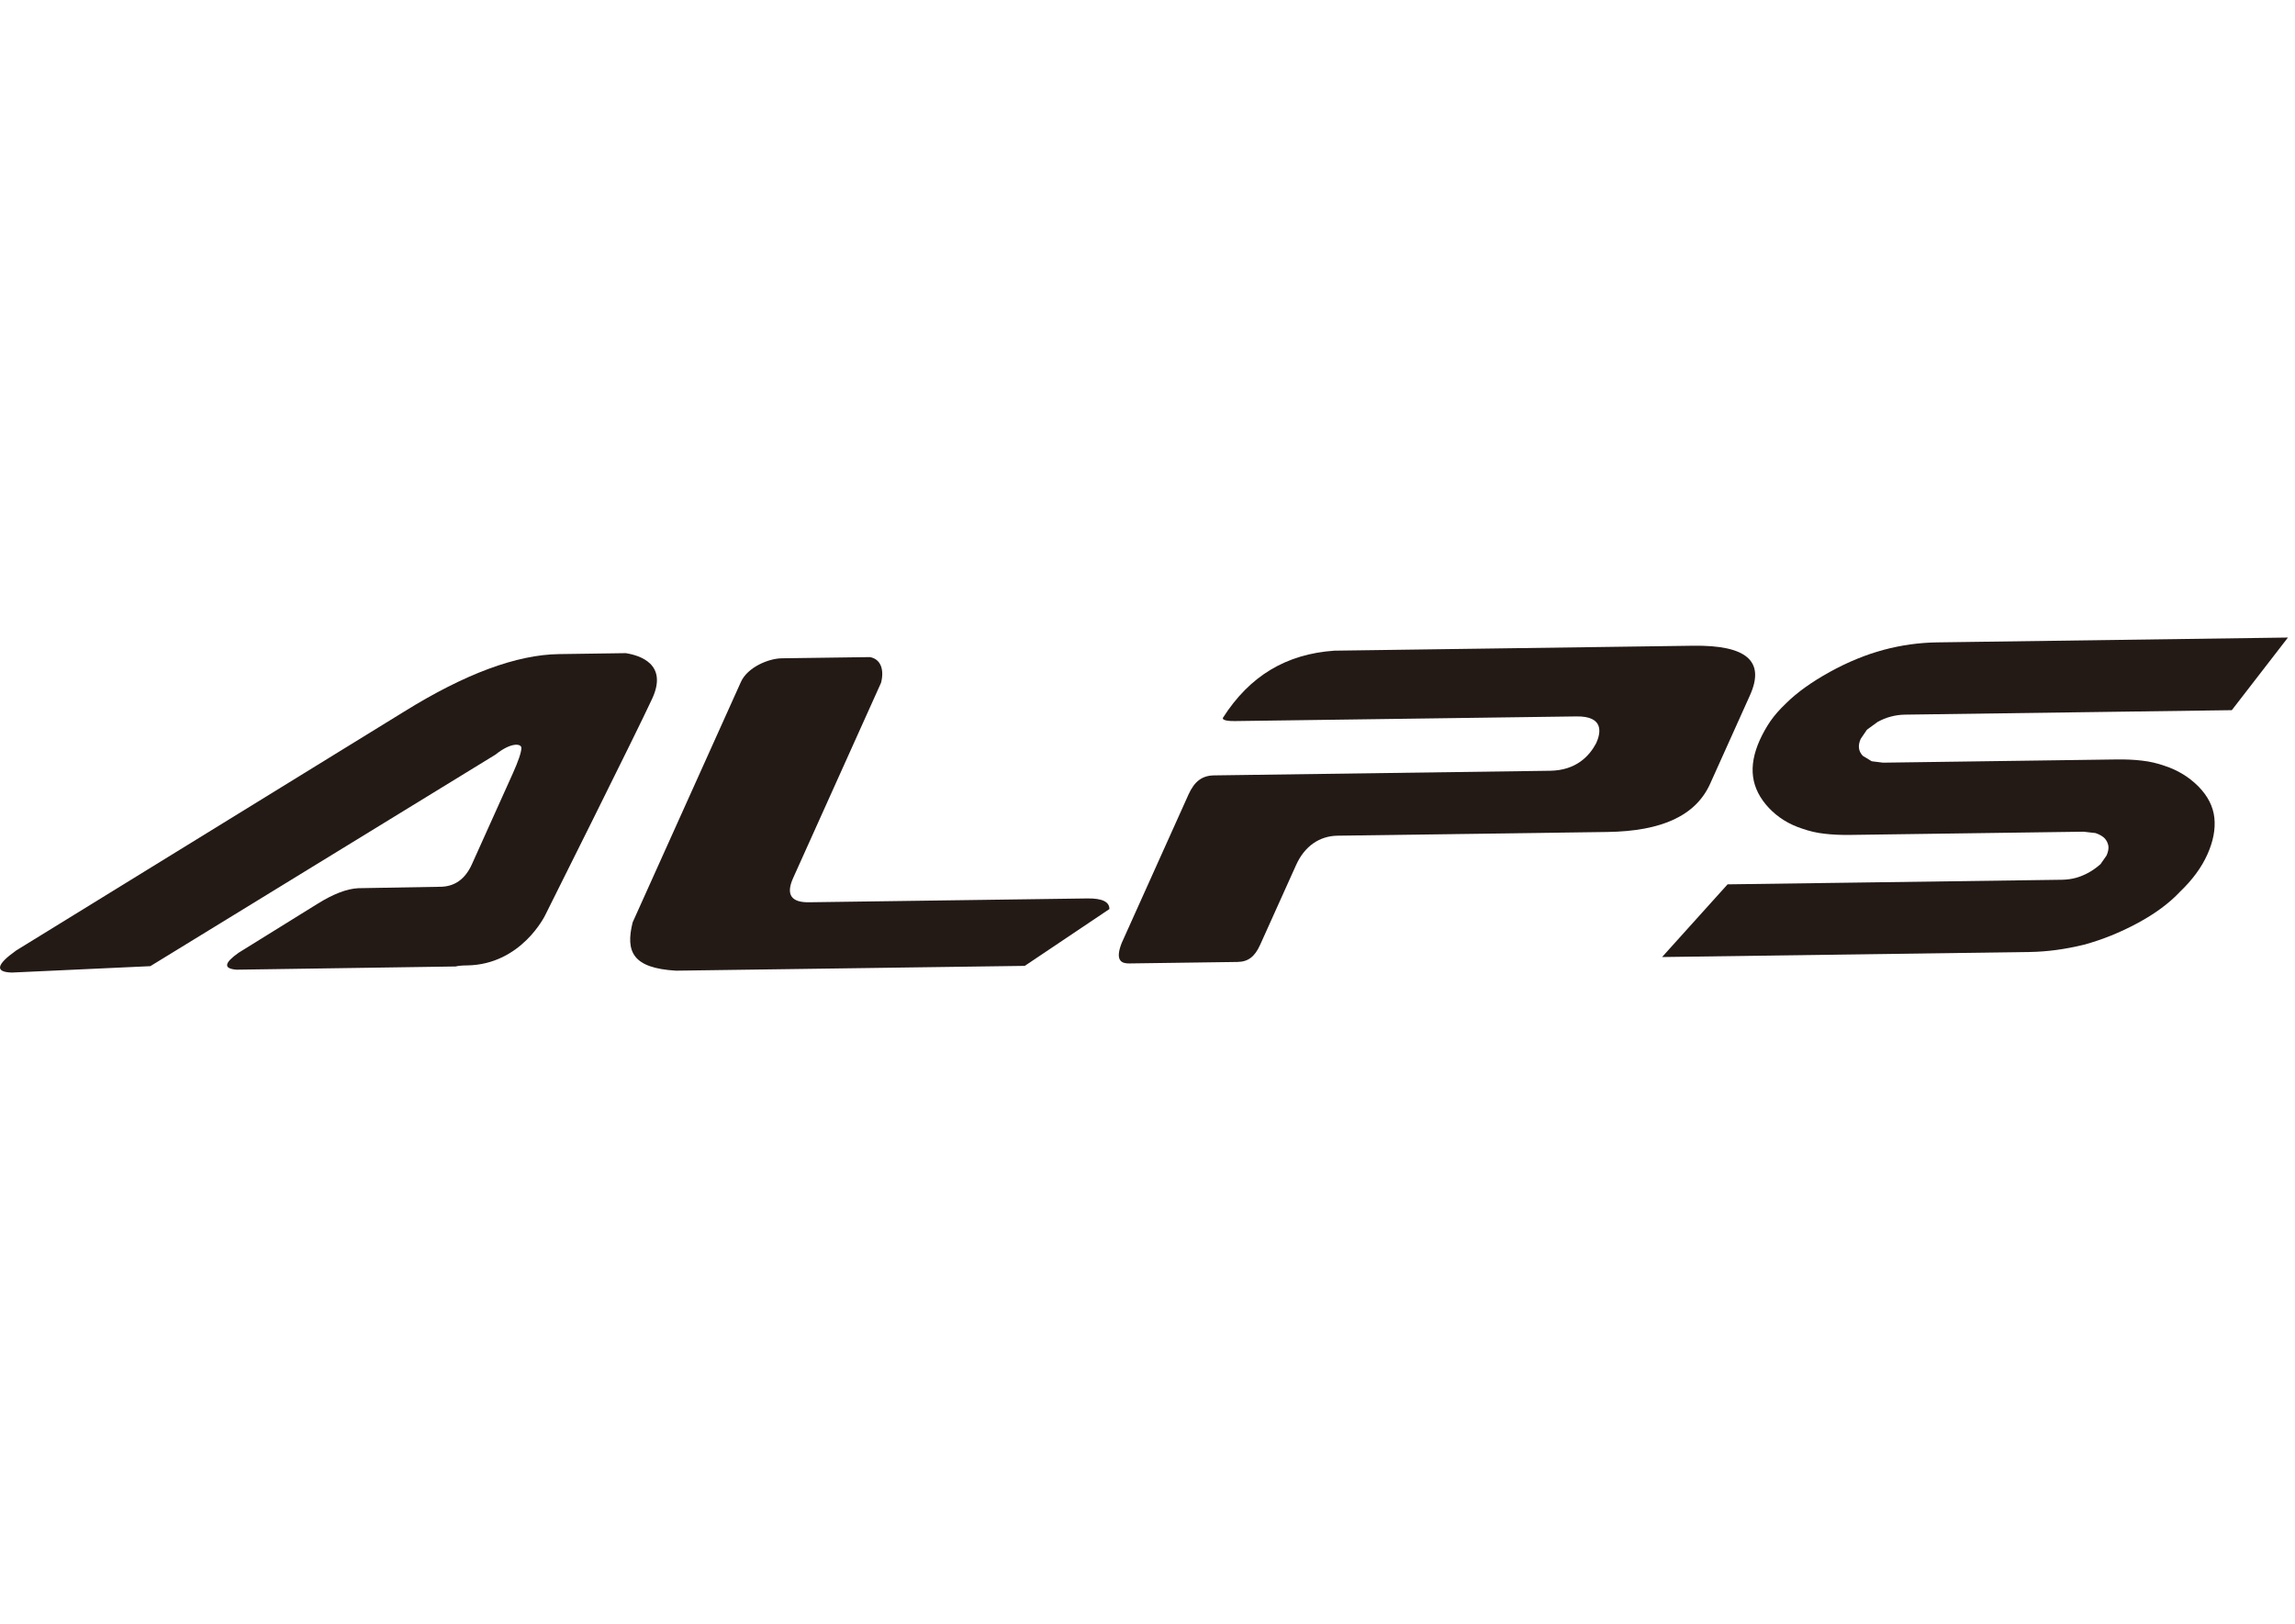 <svg clip-rule="evenodd" fill-rule="evenodd" stroke-linejoin="round" stroke-miterlimit="2" viewBox="0 0 65 46" xmlns="http://www.w3.org/2000/svg"><g fill="#231a16" fill-rule="nonzero"><path d="m52.41 23.646c-.268.004-.513-.007-.732-.033-.221-.023-.433-.074-.639-.146-.37-.121-.684-.314-.94-.585-.255-.272-.405-.566-.448-.883s.021-.661.188-1.034c.086-.191.187-.37.301-.538.116-.167.265-.337.45-.512.31-.307.723-.602 1.233-.884.511-.282 1.02-.49 1.524-.626.505-.135 1.011-.205 1.518-.212l9.935-.137-1.59 2.057-9.268.127c-.133.003-.263.021-.392.056-.127.033-.254.085-.376.153l-.298.218-.176.258c-.043.096-.06.184-.049.264.009.081.047.154.11.219l.25.152.32.04 6.601-.091c.267-.004.511.006.732.033.22.024.433.074.639.146.37.12.69.314.96.584.268.272.419.57.453.891.034.322-.032.668-.2 1.041-.163.363-.419.712-.771 1.049-.306.327-.707.624-1.206.892-.496.267-1 .47-1.514.61-.537.131-1.05.2-1.543.207l-10.408.143 1.855-2.059 9.472-.13c.145-.003.279-.022.401-.056.122-.036.239-.084.354-.147.114-.063.227-.144.336-.24l.17-.243c.046-.105.064-.197.052-.273-.013-.075-.044-.142-.096-.205-.053-.059-.14-.114-.266-.158l-.341-.039z"/><path d="m47.952 18.288-10.159.14c-1.365.094-2.4.715-3.156 1.9-.033.082.194.096.334.094l9.676-.132c.791-.012.692.468.562.756-.19.359-.563.773-1.308.783l-9.516.131c-.337.005-.554.167-.723.54l-1.894 4.209c-.201.516.012.58.219.577l3.059-.042c.305-.004.492-.147.646-.489l1.016-2.255c.238-.529.656-.825 1.177-.832l7.639-.105c1.554-.022 2.507-.469 2.911-1.365l1.128-2.506c.435-.966-.092-1.425-1.611-1.404"/><path d="m31.421 25.746c.002-.205-.202-.306-.622-.301l-7.843.108c-.544.02-.707-.208-.493-.685l2.49-5.53c.093-.362.001-.669-.313-.728l-2.5.034c-.377.006-.969.254-1.156.67l-3.066 6.808c-.208.838.004 1.296 1.227 1.369l5.375-.074 1.286-.018 3.218-.044z"/><path d="m13.228 27.342c1.543-.022 2.215-1.426 2.215-1.426s2.594-5.186 3.029-6.13c.451-.978-.347-1.225-.75-1.288l-1.89.027c-1.2.016-2.663.559-4.388 1.63l-10.984 6.763c-.569.404-.61.613-.123.626l3.921-.181 9.776-5.992c.447-.359.738-.314.733-.185-.004.128-.086.37-.246.725l-1.156 2.567c-.195.431-.503.644-.928.637l-2.289.04c-.329.016-.717.167-1.165.448l-2.223 1.379c-.418.294-.436.454-.056.481l6.202-.091c.065-.018.17-.029.322-.03"/></g></svg>